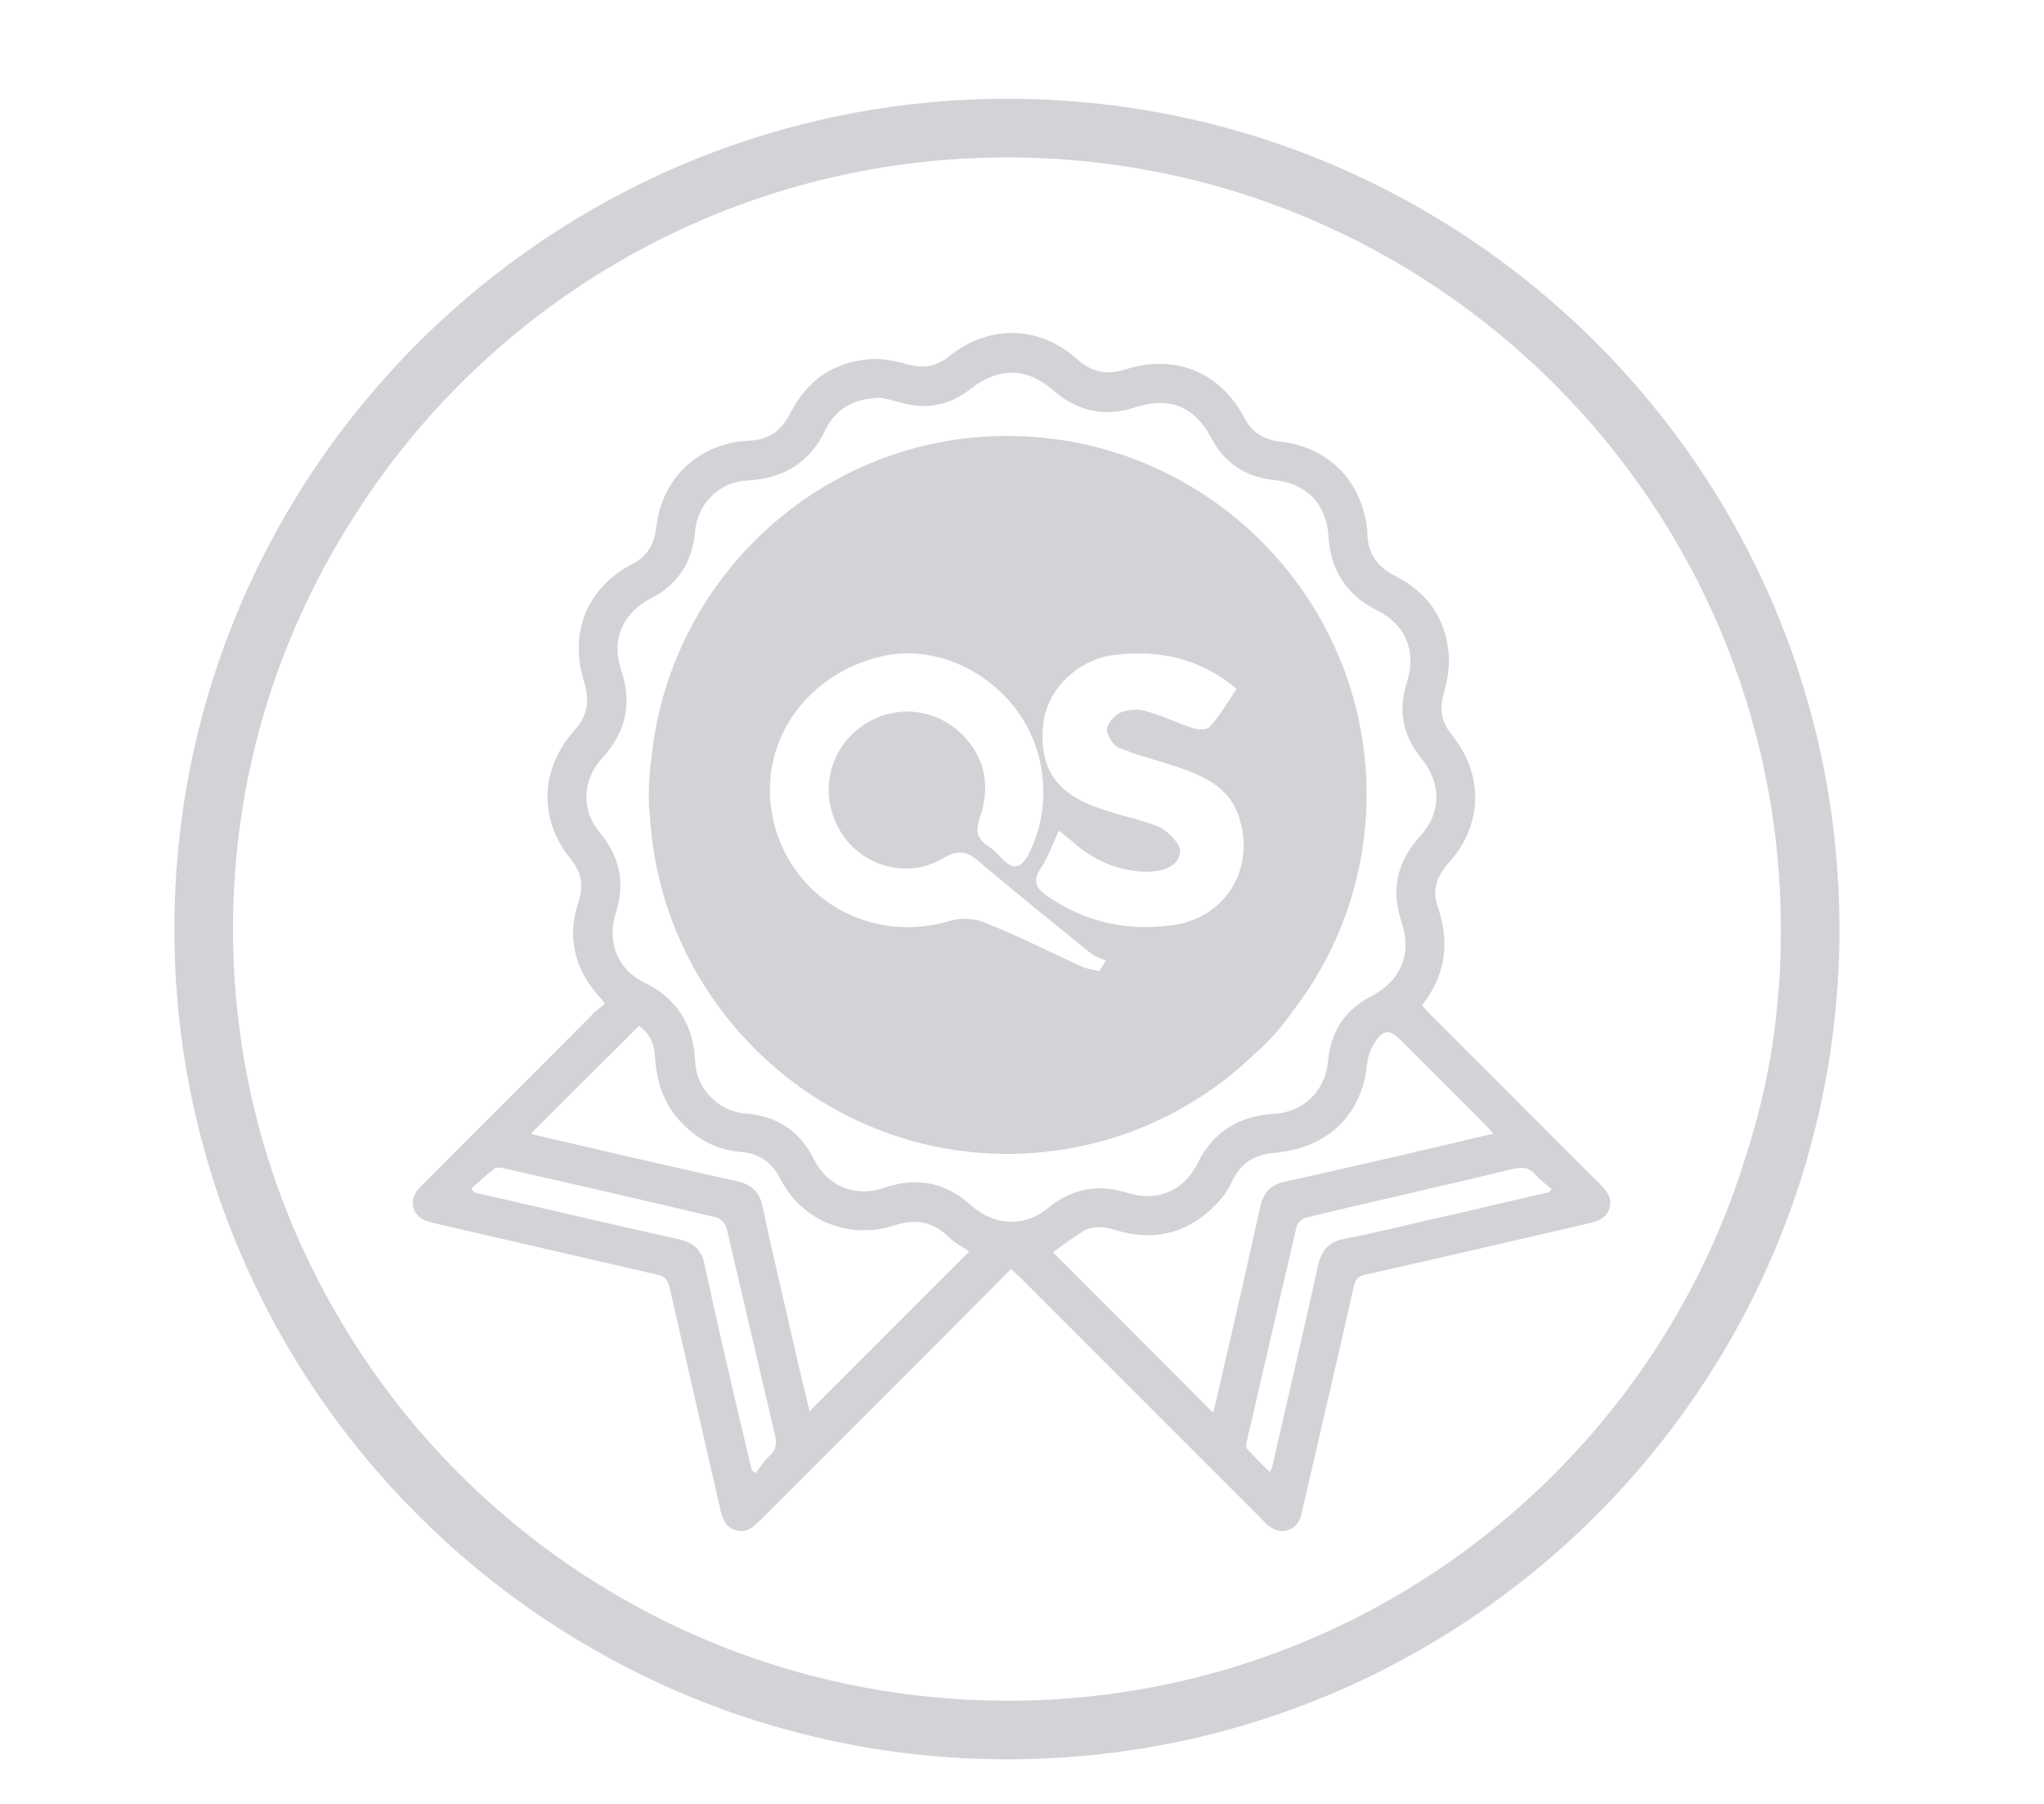 <?xml version="1.0" encoding="UTF-8"?><svg id="Layer_1" xmlns="http://www.w3.org/2000/svg" width="51" height="45" viewBox="0 0 51 45"><defs><style>.cls-1{fill:#d1d3d6;}</style></defs><g><path class="cls-1" d="M39.871,29.49c-1.391-1.391-2.782-2.782-4.173-4.173-.076-.076-.142-.151-.218-.237,.596-.757,.7-1.58,.388-2.479-.142-.397-.009-.757,.274-1.069,.861-.956,.889-2.205,.076-3.207-.246-.312-.312-.625-.199-1.012,.085-.293,.142-.606,.133-.908-.047-.927-.511-1.618-1.334-2.034-.435-.218-.681-.539-.7-1.031,0-.161-.028-.322-.066-.483-.237-1.012-1.022-1.712-2.082-1.836-.426-.047-.729-.218-.927-.606-.596-1.135-1.732-1.59-2.952-1.202-.464,.151-.852,.076-1.22-.255-.937-.842-2.195-.87-3.179-.076-.322,.255-.643,.322-1.041,.208-.293-.085-.606-.142-.908-.133-.927,.057-1.608,.53-2.025,1.353-.218,.426-.53,.662-1.012,.681-.17,.009-.341,.028-.501,.066-1.012,.246-1.703,1.031-1.826,2.072-.047,.416-.199,.729-.596,.937-1.145,.596-1.599,1.732-1.202,2.971,.142,.454,.066,.842-.255,1.192-.852,.956-.889,2.205-.095,3.189,.265,.322,.341,.653,.208,1.06-.303,.908-.104,1.712,.539,2.413,.038,.038,.057,.076,.114,.151-.095,.076-.18,.142-.265,.218-1.41,1.419-2.82,2.829-4.229,4.239-.076,.076-.151,.142-.208,.227-.18,.265-.085,.596,.218,.719,.104,.047,.227,.066,.341,.095,1.817,.416,3.633,.842,5.45,1.258,.18,.038,.255,.114,.303,.303,.416,1.836,.842,3.662,1.258,5.497,.057,.246,.114,.501,.407,.577,.274,.076,.445-.095,.625-.274,1.627-1.627,3.245-3.245,4.873-4.873,.445-.445,.889-.899,1.362-1.372,.104,.095,.189,.17,.265,.246,1.987,1.987,3.974,3.974,5.961,5.961,.076,.085,.151,.17,.237,.227,.274,.199,.625,.104,.747-.208,.038-.095,.057-.199,.076-.293,.426-1.836,.852-3.671,1.268-5.507,.038-.17,.104-.246,.284-.284,1.845-.416,3.69-.842,5.526-1.268,.237-.057,.483-.114,.568-.388,.085-.293-.104-.464-.284-.653l-.001,.001Zm-20.702,6.86c-.123,.114-.208,.265-.312,.397-.028-.019-.066-.038-.095-.057-.151-.643-.303-1.277-.454-1.911-.246-1.079-.501-2.167-.729-3.245-.085-.388-.303-.549-.662-.625-1.703-.379-3.397-.776-5.09-1.164-.019-.028-.047-.066-.066-.095,.189-.17,.379-.35,.577-.501,.057-.038,.17-.019,.246,0,1.769,.398,3.529,.804,5.289,1.22,.104,.019,.227,.161,.255,.265,.407,1.722,.804,3.454,1.211,5.176,.057,.237,.009,.388-.17,.539h-.001Zm1.031-1.145c-.189-.776-.379-1.58-.558-2.384-.208-.908-.426-1.817-.615-2.725-.085-.379-.284-.549-.653-.634-1.675-.369-3.34-.757-5.005-1.145-.038-.009-.076-.019-.123-.038,.908-.908,1.798-1.788,2.697-2.687,.246,.161,.379,.426,.397,.738,.038,.672,.237,1.277,.738,1.75,.388,.379,.852,.615,1.391,.653,.454,.038,.776,.237,.994,.662,.539,1.06,1.722,1.542,2.857,1.173,.52-.17,.946-.104,1.344,.284,.161,.161,.369,.265,.52,.369l-3.983,3.983h-0Zm4.05-5.119c-.643-.587-1.362-.738-2.195-.454-.719,.246-1.41-.038-1.75-.719-.359-.71-.927-1.079-1.712-1.135-.672-.057-1.22-.625-1.249-1.296-.038-.908-.445-1.571-1.277-1.978-.653-.312-.927-1.012-.71-1.703,.246-.747,.123-1.41-.388-2.025-.473-.558-.445-1.315,.057-1.864,.587-.643,.757-1.362,.473-2.195-.255-.747,.028-1.419,.738-1.788,.681-.35,1.041-.908,1.107-1.675,.057-.691,.615-1.24,1.296-1.268,.908-.047,1.561-.435,1.959-1.268,.255-.52,.7-.785,1.381-.795,.095,.019,.284,.057,.464,.114,.653,.189,1.249,.085,1.779-.341,.71-.549,1.4-.53,2.063,.047,.606,.52,1.287,.672,2.044,.416,.852-.274,1.476-.019,1.892,.766,.331,.634,.861,.975,1.571,1.05,.804,.085,1.296,.587,1.353,1.391,.047,.852,.445,1.476,1.22,1.864,.71,.35,.984,1.031,.738,1.788-.227,.71-.104,1.344,.369,1.911,.501,.625,.492,1.353-.047,1.94-.568,.625-.729,1.334-.454,2.138,.265,.785-.019,1.457-.757,1.845-.662,.341-1.012,.889-1.079,1.618-.066,.738-.606,1.268-1.334,1.315-.889,.047-1.533,.445-1.93,1.249-.331,.672-1.012,.956-1.722,.729-.738-.237-1.391-.123-1.996,.369-.577,.483-1.334,.454-1.902-.047l-.001,.001Zm6.008,5.147c-1.334-1.344-2.659-2.668-3.983-3.993,.218-.161,.454-.341,.71-.501,.274-.18,.568-.142,.87-.047,.984,.293,1.836,.057,2.536-.7,.142-.151,.265-.331,.35-.52,.208-.445,.539-.662,1.031-.71,1.22-.104,2.015-.766,2.28-1.845,.038-.17,.047-.35,.085-.53,.038-.133,.085-.265,.161-.379,.227-.331,.369-.341,.653-.057,.691,.691,1.391,1.391,2.082,2.082,.066,.066,.133,.142,.227,.246-.946,.227-1.845,.435-2.744,.643-.814,.18-1.618,.379-2.432,.549-.379,.076-.558,.274-.643,.643-.369,1.684-.757,3.359-1.145,5.034-.009,.028-.019,.047-.038,.085l-0,0Zm8.402-5.497c-.984,.227-1.959,.464-2.943,.681-.729,.17-1.457,.35-2.195,.492-.379,.076-.549,.284-.634,.653-.369,1.675-.766,3.349-1.145,5.034-.009,.019-.019,.047-.057,.133-.199-.208-.397-.388-.568-.587-.038-.038-.019-.133-.009-.189,.416-1.788,.823-3.567,1.24-5.346,.019-.104,.151-.218,.255-.237,1.732-.416,3.463-.804,5.194-1.22,.227-.047,.369-.009,.52,.161,.114,.133,.265,.237,.398,.35-.019,.028-.038,.047-.057,.076l-0-0Z"/><path class="cls-1" d="M25.233,11.21c-4.769,0-8.667,3.86-8.667,8.601-.009,4.854,3.841,8.743,8.676,8.743,4.769,.009,8.657-3.87,8.667-8.629,0-4.844-3.851-8.714-8.676-8.714Zm0,16.387c-4.21,0-7.692-3.463-7.711-7.673-.009-4.267,3.453-7.739,7.721-7.758,4.201-.009,7.683,3.463,7.702,7.673,.019,4.267-3.453,7.749-7.711,7.758Z"/></g><path class="cls-1" d="M25.136,2.464C13.683,2.464,4.351,11.748,4.351,23.176s9.332,20.712,20.785,20.712,20.76-9.284,20.76-20.712S36.588,2.464,25.136,2.464Zm0,39.961c-7.091,0-13.328-3.825-16.667-9.527-.365-.609-.682-1.243-.975-1.876-1.072-2.388-1.681-5.044-1.681-7.846,0-3.728,1.072-7.188,2.924-10.136,.439-.707,.926-1.389,1.462-2.047,3.533-4.313,8.918-7.066,14.937-7.066,10.648,0,19.298,8.65,19.298,19.25,0,.658-.025,1.316-.098,1.974-.122,1.267-.39,2.51-.78,3.704-2.412,7.846-9.747,13.572-18.421,13.572v-0Z"/><path class="cls-1" d="M25.131,10.875c-4.581,0-8.382,3.484-8.869,7.968-.049,.341-.073,.658-.073,.975,0,.171,0,.317,.025,.487,.243,4.703,4.167,8.48,8.918,8.48,2.388,0,4.581-.95,6.189-2.51,.365-.317,.682-.682,.95-1.072,1.145-1.486,1.827-3.363,1.827-5.385,0-4.922-4.021-8.943-8.967-8.943Zm4.094,12.208c-1.121,.146-2.144-.073-3.095-.731-.244-.171-.39-.341-.171-.682,.195-.268,.292-.609,.463-.95,.171,.146,.317,.244,.439,.365,.536,.439,1.169,.682,1.852,.658,.341-.025,.731-.146,.731-.536-.025-.195-.317-.487-.536-.585-.487-.195-1.048-.292-1.559-.487-1.023-.365-1.438-1.023-1.316-2.095,.098-.853,.877-1.608,1.803-1.706,1.072-.122,2.095,.073,3.021,.853-.22,.317-.414,.658-.658,.926-.073,.098-.292,.098-.439,.049-.39-.122-.755-.317-1.145-.414-.195-.073-.463-.049-.658,.025-.146,.073-.317,.268-.341,.414,0,.146,.146,.39,.292,.463,.414,.171,.877,.292,1.34,.439,.731,.244,1.438,.512,1.681,1.34,.39,1.267-.365,2.485-1.705,2.656h-.001Zm-5.482-.122c-2.047,.633-4.118-.585-4.484-2.68-.317-1.827,.901-3.509,2.802-3.923,1.632-.341,3.411,.804,3.85,2.485,.22,.853,.146,1.706-.268,2.51-.171,.292-.341,.341-.585,.122-.146-.146-.268-.292-.439-.39-.268-.195-.268-.39-.171-.682,.243-.707,.171-1.389-.341-1.974-.682-.779-1.803-.901-2.632-.292-.829,.609-1.048,1.73-.487,2.632,.511,.829,1.632,1.169,2.51,.658,.463-.292,.707-.146,1.023,.146,.902,.755,1.803,1.486,2.705,2.217,.098,.073,.243,.122,.365,.171-.049,.098-.098,.171-.171,.268-.146-.049-.292-.049-.439-.122-.804-.365-1.559-.755-2.363-1.072-.268-.122-.609-.146-.877-.073l-.001,0Z"/></svg>